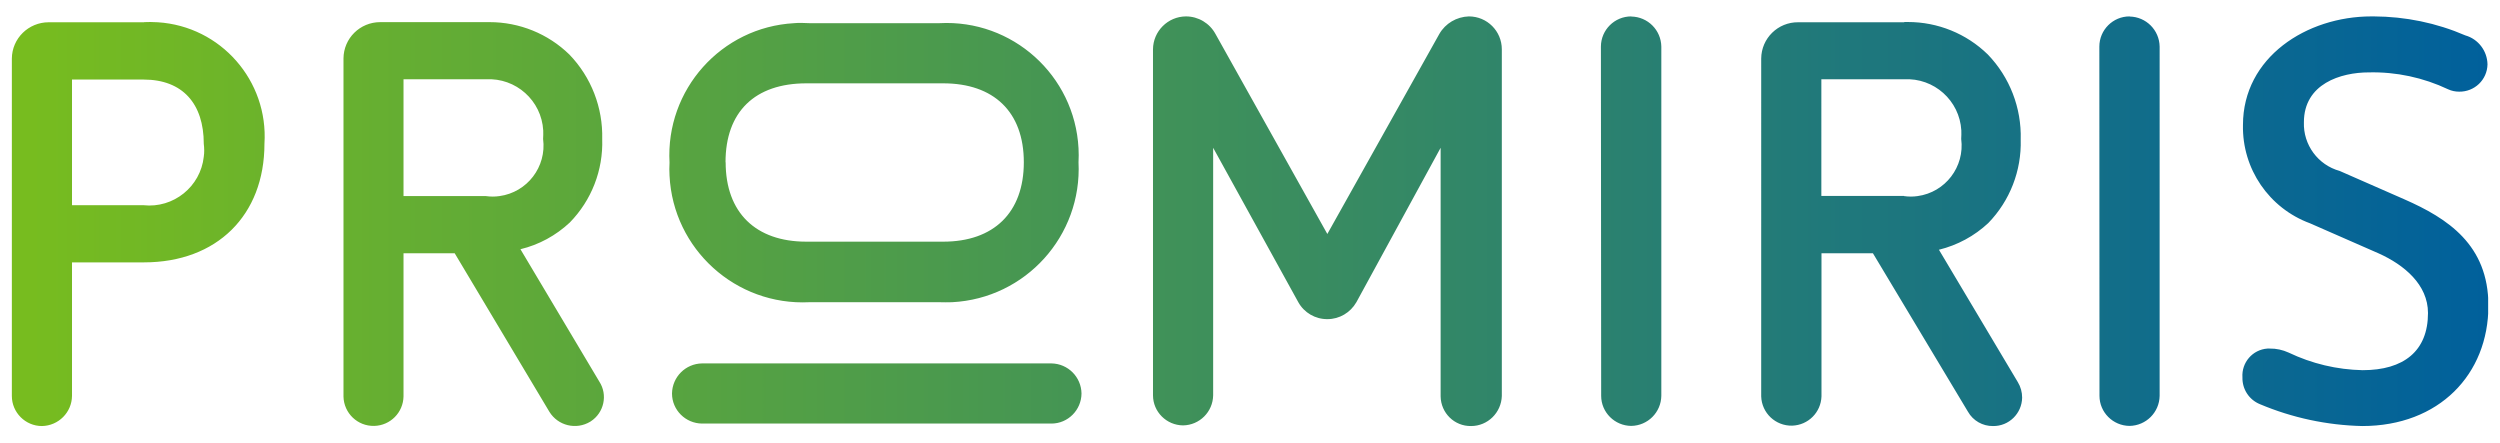 <svg xmlns="http://www.w3.org/2000/svg" xmlns:xlink="http://www.w3.org/1999/xlink" id="Layer_1" data-name="Layer 1" width="192" height="34" viewBox="0 0 192 34"><defs><style>      .cls-1 {        fill: none;      }      .cls-2 {        fill: url(#linear-gradient);      }      .cls-3 {        clip-path: url(#clippath);      }    </style><clipPath id="clippath"><path class="cls-1" d="M53.92,27.91c-1.27,.02-2.29,1.04-2.31,2.31,0,1.27,1.04,2.3,2.31,2.31h26.83c1.27,0,2.3-1.04,2.31-2.31-.02-1.27-1.04-2.29-2.31-2.31h-26.83Zm1.8-15.45c0-3.87,2.25-6.06,6.21-6.06h10.51c3.87,0,6.19,2.18,6.19,6.06s-2.32,6.1-6.19,6.1h-10.52c-3.87,0-6.19-2.22-6.19-6.1M60.99,1.78c-5.6,.31-9.88,5.11-9.57,10.71,0,0,0,0,0,0-.02,.34-.02,.67,0,1,.28,5.65,5.09,10,10.74,9.72,0,0,0,0,0,0h9.99c.32,.01,.65,.01,.97,0,5.65-.29,9.99-5.1,9.71-10.75,0,0,0,0,0,0,.02-.36,.02-.72,0-1.08-.3-5.6-5.08-9.9-10.68-9.6,0,0,0,0,0,0h-9.99c-.2-.01-.41-.02-.61-.02s-.38,0-.57,.02m-23.66,13.28h-6.33V6.09h6.33c2.3-.13,4.27,1.63,4.4,3.93,.01,.22,0,.44-.01,.65,.28,2.14-1.22,4.1-3.35,4.39-.34,.05-.69,.05-1.04,0m0-13.36h-8.12c-1.55,0-2.81,1.24-2.82,2.79V30.46c.03,1.27,1.08,2.28,2.36,2.25,1.24-.03,2.23-1.03,2.25-2.27v-10.99h3.93l7.27,12.17c.66,1.08,2.07,1.42,3.15,.76,.01,0,.02-.01,.03-.02,1.02-.66,1.32-2.03,.66-3.05,0,0,0,0,0,0l-6.06-10.17c1.42-.34,2.72-1.05,3.79-2.05,1.67-1.71,2.57-4.02,2.49-6.41,.06-2.41-.84-4.75-2.52-6.49-1.64-1.6-3.84-2.49-6.13-2.49-.09,0-.19,0-.28,0m108.91,13.35h-6.35V6.09h6.35c2.3-.13,4.27,1.63,4.4,3.93,.01,.22,0,.44-.01,.65,.28,2.14-1.22,4.1-3.35,4.39-.34,.05-.69,.05-1.04,0m.02-13.35h-8.14c-1.56-.02-2.84,1.23-2.85,2.79h0V30.44c.04,1.28,1.1,2.28,2.38,2.25,1.23-.04,2.21-1.02,2.25-2.25v-10.99h3.95l7.3,12.17c.39,.69,1.13,1.11,1.92,1.1,1.22,.02,2.22-.96,2.24-2.18,0-.42-.11-.83-.33-1.19l-6.06-10.17c1.42-.35,2.72-1.05,3.79-2.05,1.66-1.71,2.56-4.02,2.49-6.41,.07-2.43-.84-4.79-2.53-6.54-1.64-1.6-3.84-2.49-6.13-2.49-.09,0-.19,0-.28,0M5.53,6.11h5.5c3.01,0,4.62,1.87,4.62,4.93,.04,.33,.05,.67,0,1-.25,2.3-2.33,3.97-4.63,3.72H5.53V6.11ZM11.06,1.71H3.74c-1.55,0-2.82,1.24-2.83,2.79V30.41c0,1.27,1.04,2.31,2.31,2.31,1.27-.02,2.3-1.05,2.31-2.32v-10.25h5.53c5.59,0,9.25-3.61,9.25-9.11,.31-4.84-3.35-9.02-8.19-9.33-.19-.01-.37-.02-.56-.02-.16,0-.33,0-.49,.01m101.74-.44c-.94,.03-1.8,.53-2.27,1.35l-8.6,15.36-8.59-15.36c-.45-.83-1.32-1.35-2.27-1.35-1.39,.01-2.52,1.14-2.53,2.53V30.36c0,1.27,1.04,2.3,2.31,2.31,1.27-.02,2.29-1.04,2.31-2.31V11.35l6.54,11.86c.45,.81,1.31,1.31,2.24,1.3,.92,0,1.76-.5,2.22-1.3l6.47-11.86V30.44c.02,1.28,1.06,2.3,2.34,2.28,1.28,0,2.32-1.03,2.36-2.31V3.79c0-1.4-1.13-2.53-2.53-2.53Zm12.47,0c-1.28,0-2.32,1.03-2.33,2.31l.02,26.83c0,1.27,1.04,2.3,2.31,2.31,1.27-.02,2.29-1.04,2.31-2.31V3.58c-.02-1.27-1.04-2.29-2.31-2.31h0Zm38.27,0c-1.28,0-2.32,1.04-2.32,2.32h0s.01,26.82,.01,26.82c0,1.27,1.04,2.3,2.31,2.31,1.27-.02,2.29-1.04,2.31-2.31V3.58c-.02-1.27-1.04-2.29-2.31-2.31Zm18.57,0c-4.97,0-9.86,3.14-9.86,8.34-.07,3.36,2,6.39,5.15,7.55l5.27,2.31c1.96,.88,3.79,2.4,3.79,4.58,0,2.93-1.87,4.39-5.02,4.39-1.97-.04-3.9-.5-5.68-1.35-.46-.21-.96-.32-1.46-.31-.06,0-.11,0-.17,0-1.14,.08-2,1.07-1.92,2.22-.02,.9,.51,1.71,1.34,2.05,2.49,1.05,5.16,1.62,7.86,1.68,5.9,0,9.69-3.97,9.69-9.25,0-4.67-3.13-6.7-6.45-8.16l-4.97-2.18c-1.67-.46-2.81-2.01-2.75-3.74,0-2.96,2.84-3.83,4.98-3.83,2.11-.05,4.2,.4,6.1,1.3,.26,.12,.55,.18,.84,.18,1.18,.02,2.16-.91,2.18-2.1-.02-1.03-.71-1.94-1.7-2.22-2.22-.96-4.61-1.45-7.03-1.46h-.17Z"></path></clipPath><linearGradient id="linear-gradient" x1="212.95" y1="210.57" x2="213.89" y2="210.57" gradientTransform="translate(-42866.89 7031.64) scale(201.31 -33.31)" gradientUnits="userSpaceOnUse"><stop offset="0" stop-color="#77bc1f"></stop><stop offset="1" stop-color="#00609c"></stop></linearGradient></defs><g id="Group_32" data-name="Group 32"><g class="cls-3"><g id="Group_31" data-name="Group 31"><rect id="Rectangle_70" data-name="Rectangle 70" class="cls-2" x=".91" y="1.26" width="190.18" height="31.47"></rect></g></g></g></svg>